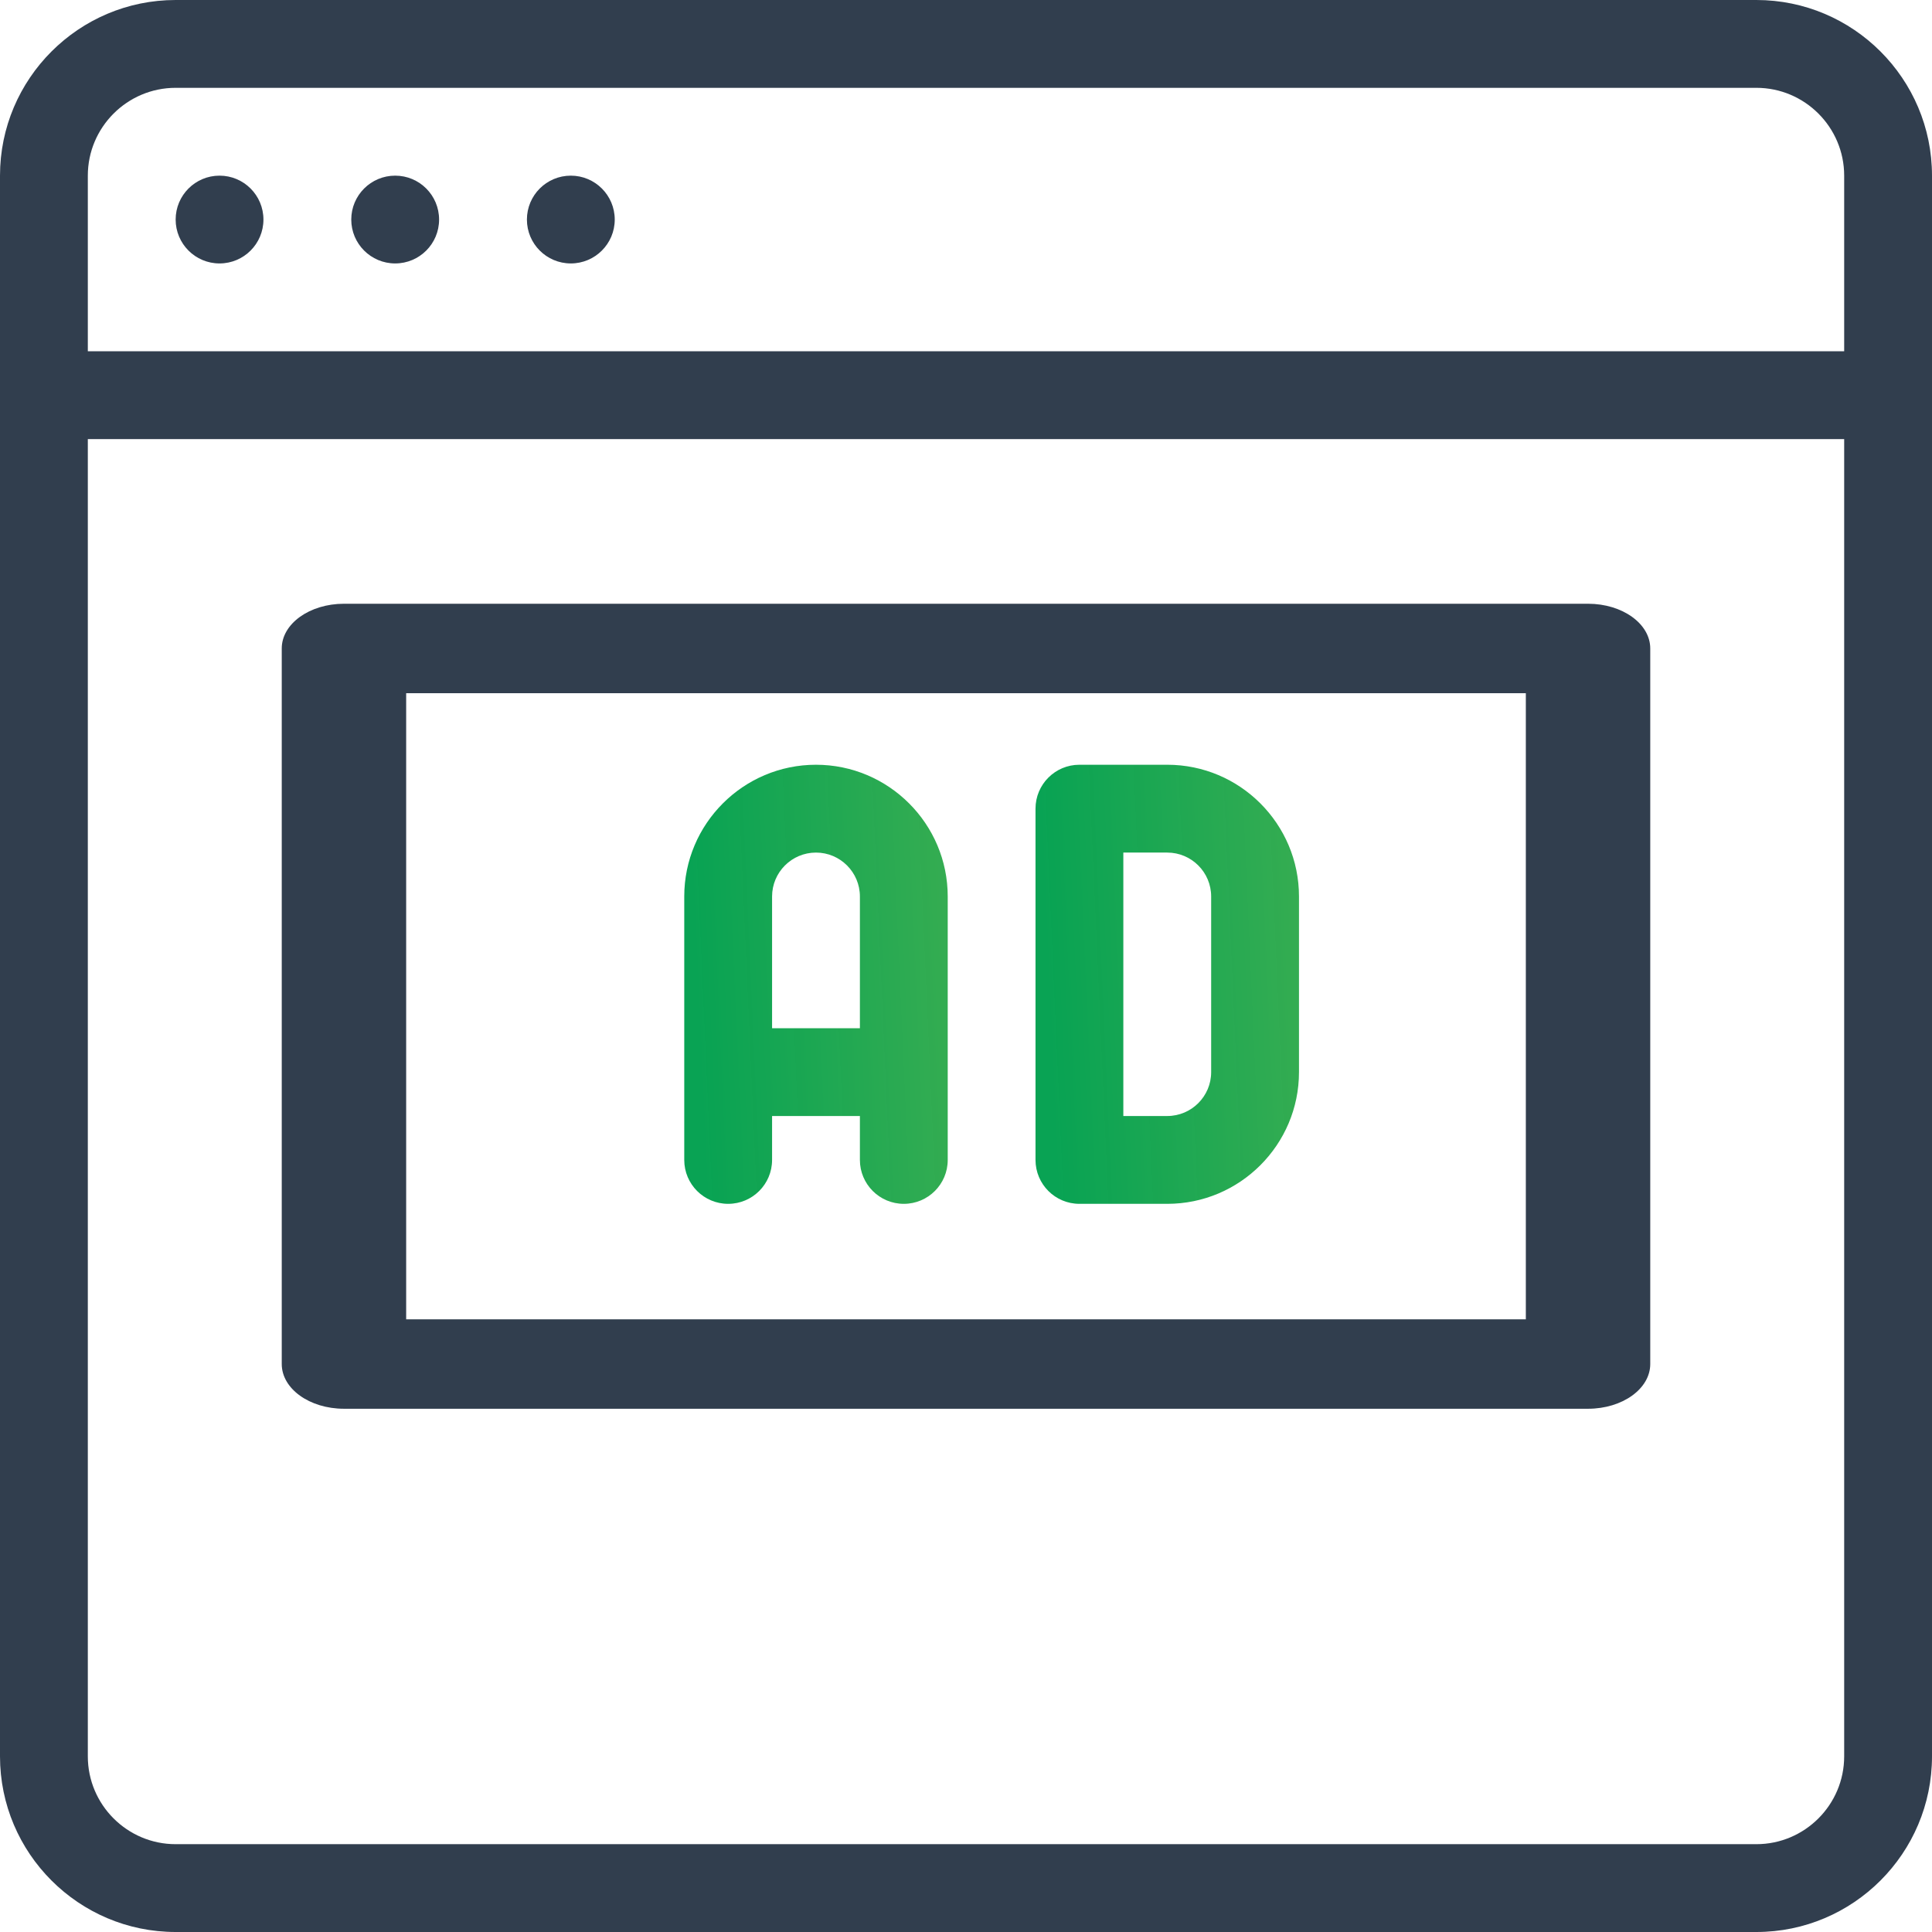 <svg width="48" height="48" viewBox="0 0 48 48" fill="none" xmlns="http://www.w3.org/2000/svg">
<g clip-path="url(#clip0)">
<path d="M43.636 0H4.364C1.957 0 0 1.957 0 4.364V43.636C0 46.043 1.957 48 4.364 48H43.636C46.043 48 48 46.043 48 43.636V4.364C48 1.957 46.043 0 43.636 0ZM45.818 43.636C45.818 44.839 44.839 45.818 43.636 45.818H4.364C3.161 45.818 2.182 44.839 2.182 43.636V10.909H45.818V43.636ZM45.818 8.727H2.182V4.364C2.182 3.161 3.161 2.182 4.364 2.182H43.636C44.839 2.182 45.818 3.161 45.818 4.364V8.727H45.818Z" fill="#313E4E"/>
<path d="M5.454 6.545C6.057 6.545 6.545 6.057 6.545 5.455C6.545 4.852 6.057 4.364 5.454 4.364C4.852 4.364 4.364 4.852 4.364 5.455C4.364 6.057 4.852 6.545 5.454 6.545Z" fill="#313E4E"/>
<path d="M9.818 6.545C10.421 6.545 10.909 6.057 10.909 5.455C10.909 4.852 10.421 4.364 9.818 4.364C9.216 4.364 8.727 4.852 8.727 5.455C8.727 6.057 9.216 6.545 9.818 6.545Z" fill="#313E4E"/>
<path d="M14.182 6.545C14.784 6.545 15.273 6.057 15.273 5.455C15.273 4.852 14.784 4.364 14.182 4.364C13.579 4.364 13.091 4.852 13.091 5.455C13.091 6.057 13.579 6.545 14.182 6.545Z" fill="#313E4E"/>
<path d="M8.546 35H39.455C40.309 35 41 34.503 41 33.889V16.111C41 15.497 40.309 15 39.455 15H8.546C7.691 15 7 15.497 7 16.111V33.889C7 34.503 7.691 35 8.546 35ZM10.091 17.222H37.909V32.778H10.091V17.222Z" fill="#313E4E"/>
<path d="M20.273 19C18.468 19 17 20.468 17 22.273V28.818C17 29.421 17.488 29.909 18.091 29.909C18.694 29.909 19.182 29.421 19.182 28.818V27.727H21.364V28.818C21.364 29.421 21.852 29.909 22.455 29.909C23.058 29.909 23.546 29.421 23.546 28.818V22.273C23.546 20.468 22.077 19 20.273 19ZM21.364 25.546H19.182V22.273C19.182 21.671 19.671 21.182 20.273 21.182C20.875 21.182 21.364 21.671 21.364 22.273V25.546H21.364Z" fill="url(#paint0_linear)"/>
<path d="M29 19H26.818C26.215 19 25.727 19.488 25.727 20.091V28.818C25.727 29.421 26.215 29.909 26.818 29.909H29C30.805 29.909 32.273 28.441 32.273 26.636V22.273C32.273 20.468 30.805 19 29 19ZM30.091 26.636C30.091 27.238 29.602 27.727 29 27.727H27.909V21.182H29C29.602 21.182 30.091 21.671 30.091 22.273V26.636Z" fill="url(#paint1_linear)"/>
</g>
<defs>
<linearGradient id="paint0_linear" x1="17.535" y1="29.909" x2="26.013" y2="29.53" gradientUnits="userSpaceOnUse">
<stop stop-color="#01A04E" stop-opacity="0.97"/>
<stop offset="1" stop-color="#44B051"/>
</linearGradient>
<linearGradient id="paint1_linear" x1="26.262" y1="29.909" x2="34.74" y2="29.53" gradientUnits="userSpaceOnUse">
<stop stop-color="#01A04E" stop-opacity="0.97"/>
<stop offset="1" stop-color="#44B051"/>
</linearGradient>
<clipPath id="clip0">
<rect width="48" height="48" fill="white"/>
</clipPath>
</defs>
</svg>

